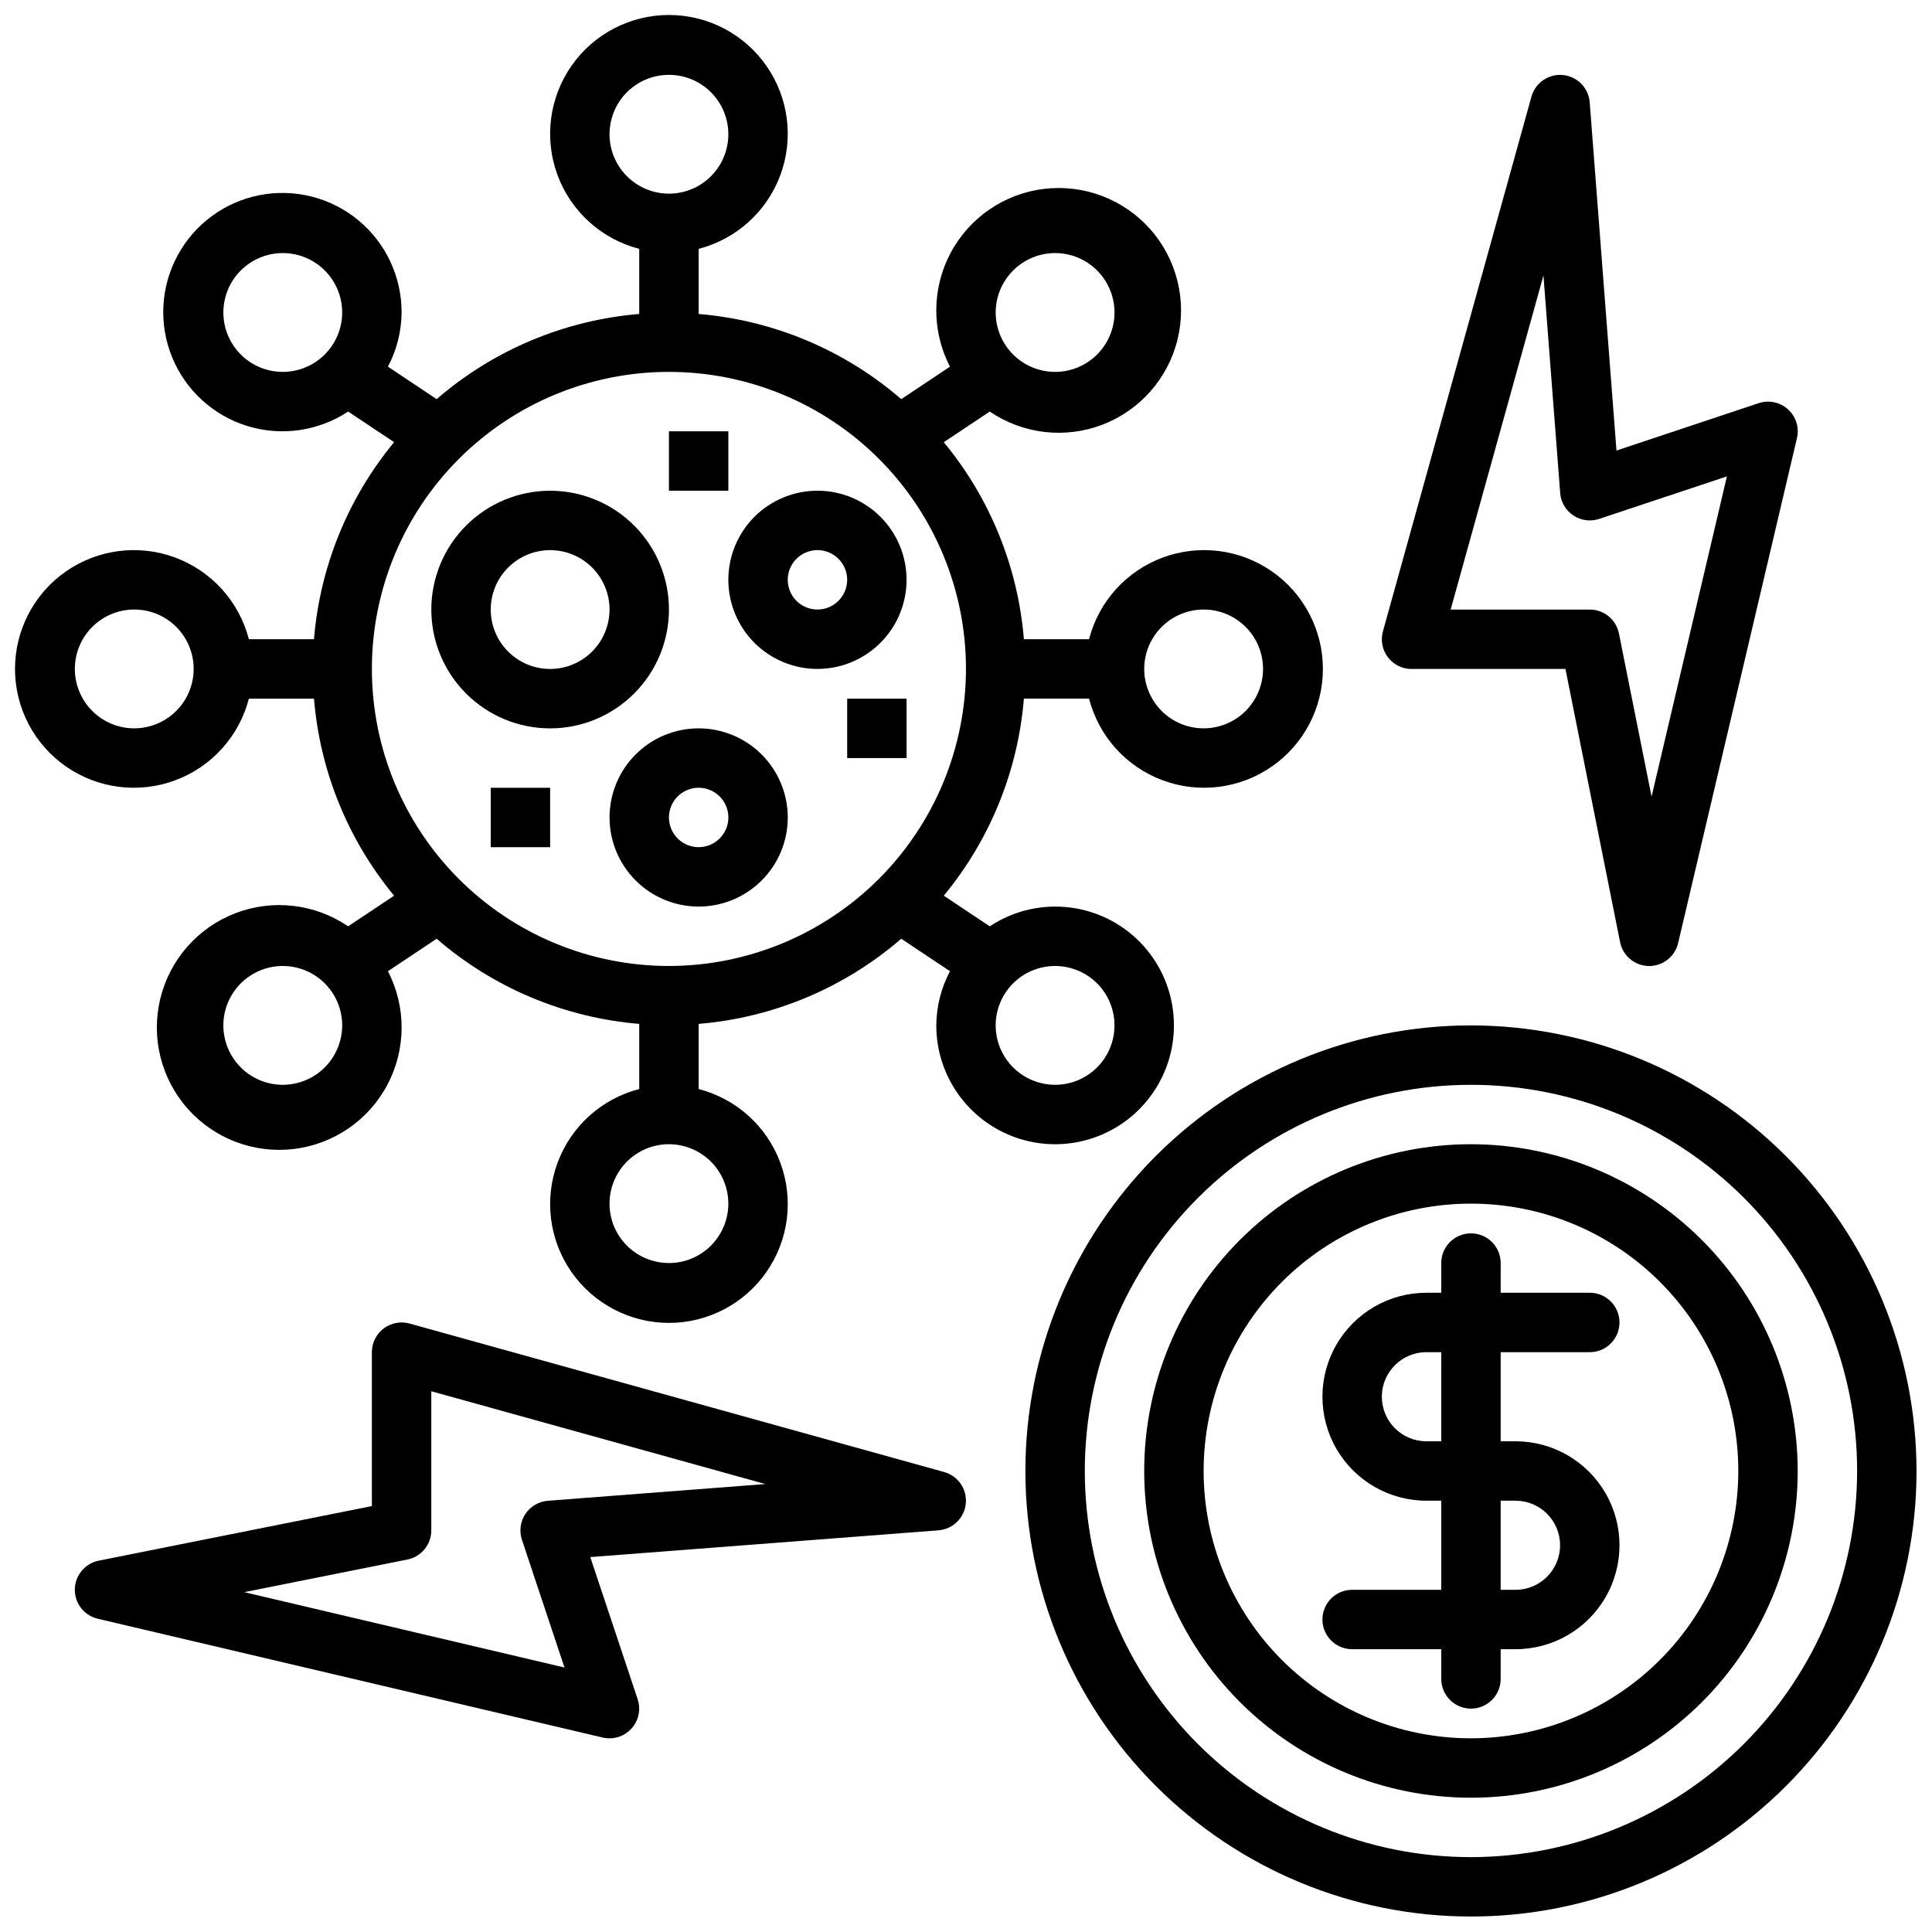 <?xml version="1.0" encoding="UTF-8"?>
<!-- Uploaded to: ICON Repo, www.iconrepo.com, Generator: ICON Repo Mixer Tools -->
<svg width="800px" height="800px" version="1.1" viewBox="144 144 512 512" xmlns="http://www.w3.org/2000/svg">
 <defs>
  <clipPath id="b">
   <path d="m148.09 148.09h346.91v346.91h-346.91z"/>
  </clipPath>
  <clipPath id="a">
   <path d="m415 415h236.9v236.9h-236.9z"/>
  </clipPath>
 </defs>
 <g clip-path="url(#b)">
  <path d="m455.1 415.74c0.012-7.621-2.742-14.984-7.754-20.723-5.008-5.742-11.934-9.469-19.484-10.484s-15.215 0.742-21.566 4.953l-12.184-8.121c12.25-14.824 19.66-33.051 21.23-52.219h17.262c2.574 9.98 9.875 18.07 19.539 21.652 9.664 3.586 20.469 2.211 28.93-3.676 8.461-5.883 13.508-15.539 13.508-25.848 0-10.305-5.047-19.961-13.508-25.848-8.461-5.887-19.266-7.258-28.93-3.676-9.664 3.586-16.965 11.672-19.539 21.652h-17.262c-1.57-19.168-8.98-37.391-21.23-52.215l12.184-8.121v-0.004c8.789 5.988 19.957 7.285 29.887 3.473 9.93-3.812 17.359-12.254 19.879-22.586 2.523-10.332-0.18-21.246-7.238-29.207-7.055-7.957-17.562-11.953-28.125-10.688s-19.832 7.629-24.809 17.027c-4.977 9.402-5.027 20.645-0.137 30.09l-12.91 8.609v-0.004c-15.059-13.02-33.859-20.922-53.695-22.57v-17.258c9.98-2.578 18.07-9.875 21.652-19.539 3.586-9.664 2.211-20.473-3.676-28.934-5.883-8.461-15.539-13.504-25.848-13.504-10.305 0-19.961 5.043-25.848 13.504-5.887 8.461-7.258 19.27-3.676 28.934 3.586 9.664 11.672 16.961 21.652 19.539v17.262-0.004c-19.836 1.648-38.637 9.551-53.691 22.57l-12.91-8.609v0.004c2.348-4.426 3.59-9.352 3.625-14.363 0.027-9.449-4.18-18.418-11.465-24.441-7.285-6.019-16.887-8.461-26.164-6.652-9.277 1.812-17.258 7.684-21.746 16-4.492 8.32-5.019 18.211-1.441 26.961 3.582 8.746 10.891 15.434 19.922 18.219 9.035 2.785 18.84 1.383 26.727-3.832l12.184 8.121-0.004 0.004c-12.25 14.824-19.66 33.047-21.23 52.215h-17.258c-2.578-9.98-9.875-18.066-19.539-21.652-9.664-3.582-20.473-2.211-28.934 3.676-8.461 5.887-13.504 15.543-13.504 25.848 0 10.309 5.043 19.965 13.504 25.848 8.461 5.887 19.27 7.262 28.934 3.676 9.664-3.582 16.961-11.672 19.539-21.652h17.262-0.004c1.57 19.168 8.98 37.395 21.23 52.219l-12.18 8.121c-8.793-5.988-19.961-7.285-29.891-3.473-9.93 3.816-17.355 12.254-19.879 22.59-2.519 10.332 0.184 21.246 7.238 29.203 7.059 7.961 17.566 11.953 28.129 10.688 10.559-1.262 19.828-7.625 24.805-17.027 4.977-9.398 5.031-20.641 0.141-30.086l12.91-8.609c15.055 13.02 33.855 20.922 53.691 22.57v17.262c-9.98 2.574-18.066 9.875-21.652 19.539-3.582 9.664-2.211 20.469 3.676 28.93 5.887 8.461 15.543 13.508 25.848 13.508 10.309 0 19.965-5.047 25.848-13.508 5.887-8.461 7.262-19.266 3.676-28.93-3.582-9.664-11.672-16.965-21.652-19.539v-17.262c19.836-1.648 38.637-9.551 53.695-22.57l12.91 8.609c-2.348 4.422-3.594 9.352-3.629 14.359 0 11.25 6.004 21.645 15.746 27.27 9.742 5.625 21.746 5.625 31.488 0s15.742-16.02 15.742-27.27zm7.871-110.21h0.004c4.172 0 8.18 1.656 11.133 4.609 2.949 2.953 4.609 6.957 4.609 11.133 0 4.176-1.66 8.18-4.609 11.133-2.953 2.953-6.961 4.613-11.133 4.613-4.176 0-8.184-1.66-11.133-4.613-2.953-2.953-4.613-6.957-4.613-11.133 0.004-4.172 1.668-8.176 4.617-11.125 2.953-2.953 6.953-4.613 11.129-4.617zm-283.39 31.488c-4.176 0-8.18-1.66-11.133-4.613s-4.613-6.957-4.613-11.133c0-4.176 1.66-8.18 4.613-11.133s6.957-4.609 11.133-4.609 8.18 1.656 11.133 4.609 4.609 6.957 4.609 11.133c-0.004 4.176-1.664 8.176-4.617 11.129-2.949 2.949-6.953 4.609-11.125 4.617zm244.03-125.95c4.176 0 8.18 1.66 11.133 4.609 2.953 2.953 4.613 6.957 4.613 11.133s-1.66 8.18-4.613 11.133c-2.953 2.953-6.957 4.613-11.133 4.613s-8.18-1.66-11.133-4.613c-2.953-2.953-4.609-6.957-4.609-11.133 0.004-4.172 1.664-8.176 4.617-11.125 2.949-2.953 6.953-4.613 11.125-4.617zm-118.08-31.488c0-4.176 1.656-8.18 4.609-11.133s6.957-4.613 11.133-4.613c4.176 0 8.18 1.66 11.133 4.613s4.613 6.957 4.613 11.133-1.66 8.18-4.613 11.133-6.957 4.609-11.133 4.609c-4.172-0.004-8.176-1.664-11.125-4.617-2.953-2.949-4.613-6.953-4.617-11.125zm-86.594 62.977c-4.176 0-8.18-1.66-11.133-4.613-2.953-2.953-4.609-6.957-4.609-11.133s1.656-8.18 4.609-11.133c2.953-2.949 6.957-4.609 11.133-4.609 4.176 0 8.18 1.66 11.133 4.609 2.953 2.953 4.613 6.957 4.613 11.133-0.008 4.176-1.668 8.176-4.617 11.129-2.953 2.949-6.953 4.609-11.129 4.617zm0 188.93c-4.176 0-8.18-1.66-11.133-4.613s-4.609-6.957-4.609-11.133c0-4.176 1.656-8.18 4.609-11.133s6.957-4.609 11.133-4.609c4.176 0 8.18 1.656 11.133 4.609s4.613 6.957 4.613 11.133c-0.008 4.176-1.668 8.176-4.617 11.129-2.953 2.949-6.953 4.609-11.129 4.617zm118.08 31.488c0 4.172-1.66 8.18-4.613 11.133-2.953 2.949-6.957 4.609-11.133 4.609-4.176 0-8.18-1.66-11.133-4.609-2.953-2.953-4.609-6.961-4.609-11.133 0-4.176 1.656-8.184 4.609-11.133 2.953-2.953 6.957-4.613 11.133-4.613 4.176 0.004 8.176 1.668 11.129 4.617 2.949 2.953 4.609 6.953 4.617 11.129zm-15.742-62.977h-0.004c-20.879 0-40.898-8.297-55.664-23.059-14.762-14.762-23.055-34.785-23.055-55.664s8.293-40.898 23.055-55.664c14.766-14.762 34.785-23.055 55.664-23.055s40.902 8.293 55.664 23.055c14.762 14.766 23.059 34.785 23.059 55.664-0.027 20.871-8.328 40.879-23.086 55.637-14.758 14.758-34.766 23.059-55.637 23.086zm86.594 15.742h-0.004c0-4.176 1.656-8.18 4.609-11.133s6.957-4.609 11.133-4.609 8.18 1.656 11.133 4.609 4.613 6.957 4.613 11.133c0 4.176-1.66 8.18-4.613 11.133s-6.957 4.613-11.133 4.613c-4.172-0.008-8.176-1.668-11.125-4.617-2.953-2.953-4.613-6.953-4.617-11.129z"/>
 </g>
 <path d="m321.28 305.54c0-8.352-3.316-16.359-9.223-22.266-5.902-5.906-13.914-9.223-22.266-9.223-8.352 0-16.359 3.316-22.266 9.223-5.902 5.906-9.223 13.914-9.223 22.266 0 8.352 3.32 16.359 9.223 22.266 5.906 5.902 13.914 9.223 22.266 9.223 8.352-0.008 16.355-3.328 22.258-9.234 5.902-5.902 9.223-13.906 9.23-22.254zm-31.488 15.742c-4.176 0-8.18-1.656-11.133-4.609s-4.609-6.957-4.609-11.133c0-4.176 1.656-8.18 4.609-11.133s6.957-4.613 11.133-4.613c4.176 0 8.18 1.66 11.133 4.613s4.613 6.957 4.613 11.133c-0.008 4.172-1.668 8.176-4.617 11.125-2.953 2.953-6.953 4.613-11.129 4.617z"/>
 <path d="m384.25 297.66c0-6.266-2.488-12.273-6.918-16.699-4.426-4.43-10.434-6.918-16.699-6.918-6.262 0-12.27 2.488-16.699 6.918-4.426 4.426-6.914 10.434-6.914 16.699 0 6.262 2.488 12.27 6.914 16.695 4.43 4.43 10.438 6.918 16.699 6.918 6.262-0.008 12.266-2.496 16.691-6.922 4.43-4.43 6.918-10.434 6.926-16.691zm-23.617 7.871c-3.184 0-6.051-1.918-7.269-4.859-1.219-2.941-0.547-6.328 1.703-8.578 2.254-2.254 5.641-2.926 8.582-1.707s4.859 4.086 4.859 7.273c-0.004 4.344-3.527 7.867-7.875 7.871z"/>
 <path d="m329.15 337.02c-6.262 0-12.27 2.488-16.695 6.914-4.43 4.43-6.918 10.438-6.918 16.699 0 6.266 2.488 12.273 6.918 16.699 4.426 4.43 10.434 6.918 16.695 6.918 6.266 0 12.273-2.488 16.699-6.918 4.43-4.426 6.918-10.434 6.918-16.699-0.008-6.258-2.496-12.262-6.922-16.691-4.43-4.426-10.434-6.918-16.695-6.922zm0 31.488c-3.184 0-6.051-1.918-7.269-4.859s-0.547-6.328 1.703-8.582c2.254-2.25 5.641-2.922 8.582-1.703 2.941 1.219 4.859 4.086 4.859 7.269-0.004 4.348-3.527 7.871-7.875 7.875z"/>
 <path d="m321.28 258.3h15.742v15.742h-15.742z"/>
 <path d="m274.05 352.77h15.742v15.742h-15.742z"/>
 <path d="m368.51 329.15h15.742v15.742h-15.742z"/>
 <path d="m565.31 502.34c4.348 0 7.871-3.527 7.871-7.875 0-4.348-3.523-7.871-7.871-7.871h-23.617v-7.871c0-4.348-3.523-7.871-7.871-7.871-4.348 0-7.875 3.523-7.875 7.871v7.871h-3.938 0.004c-9.844 0-18.941 5.254-23.863 13.777-4.922 8.523-4.922 19.027 0 27.551 4.922 8.527 14.02 13.777 23.863 13.777h3.934v23.617h-23.613c-4.348 0-7.875 3.523-7.875 7.871s3.527 7.871 7.875 7.871h23.617v7.871h-0.004c0 4.348 3.527 7.875 7.875 7.875 4.348 0 7.871-3.527 7.871-7.875v-7.871h3.938c9.84 0 18.938-5.25 23.859-13.777 4.922-8.523 4.922-19.027 0-27.551-4.922-8.523-14.02-13.777-23.859-13.777h-3.938v-23.613zm-19.68 39.359c6.519 0 11.805 5.285 11.805 11.809 0 6.519-5.285 11.809-11.805 11.809h-3.938v-23.617zm-19.684-15.746h-3.938 0.004c-6.523 0-11.809-5.285-11.809-11.805 0-6.523 5.285-11.809 11.809-11.809h3.934z"/>
 <g clip-path="url(#a)">
  <path d="m533.82 415.74c-31.316 0-61.352 12.441-83.496 34.586s-34.586 52.18-34.586 83.496c0 31.316 12.441 61.352 34.586 83.492 22.145 22.145 52.18 34.586 83.496 34.586 31.316 0 61.352-12.441 83.492-34.586 22.145-22.141 34.586-52.176 34.586-83.492-0.035-31.309-12.484-61.32-34.621-83.457-22.137-22.141-52.152-34.59-83.457-34.625zm0 220.42c-27.145 0-53.172-10.781-72.363-29.973-19.191-19.195-29.973-45.223-29.973-72.363 0-27.145 10.781-53.172 29.973-72.363 19.191-19.191 45.219-29.973 72.363-29.973 27.141 0 53.168 10.781 72.363 29.973 19.191 19.191 29.973 45.219 29.973 72.363-0.031 27.129-10.824 53.141-30.008 72.328-19.188 19.184-45.199 29.977-72.328 30.008z"/>
 </g>
 <path d="m533.82 447.23c-22.969 0-44.992 9.125-61.23 25.363s-25.363 38.262-25.363 61.23c0 22.965 9.125 44.988 25.363 61.23 16.238 16.238 38.262 25.359 61.23 25.359 22.965 0 44.988-9.121 61.23-25.359 16.238-16.242 25.359-38.266 25.359-61.23-0.023-22.961-9.156-44.969-25.391-61.203-16.234-16.234-38.242-25.363-61.199-25.391zm0 157.44c-18.793 0-36.812-7.465-50.098-20.75-13.289-13.289-20.75-31.309-20.75-50.098 0-18.793 7.461-36.812 20.75-50.098 13.285-13.289 31.305-20.75 50.098-20.75 18.789 0 36.809 7.461 50.098 20.75 13.285 13.285 20.75 31.305 20.75 50.098-0.02 18.781-7.492 36.793-20.773 50.074s-31.293 20.754-50.074 20.773z"/>
 <path d="m518.08 321.28h40.781l14.477 72.395c0.727 3.633 3.887 6.266 7.59 6.328h0.129c3.652 0 6.824-2.512 7.664-6.066l31.488-133.82c0.656-2.781-0.246-5.695-2.352-7.621-2.109-1.922-5.094-2.555-7.805-1.652l-37.668 12.555-7.094-92.289c-0.297-3.809-3.285-6.856-7.09-7.227-3.805-0.367-7.324 2.047-8.348 5.727l-39.359 141.7v0.004c-0.656 2.371-0.168 4.91 1.32 6.871 1.488 1.957 3.805 3.106 6.266 3.106zm34.949-104.27 4.438 57.648h-0.004c0.188 2.418 1.48 4.613 3.5 5.949 2.019 1.34 4.543 1.676 6.84 0.91l33.848-11.277-19.969 84.867-8.648-43.242h-0.004c-0.734-3.676-3.965-6.324-7.715-6.324h-36.879z"/>
 <path d="m394.23 534.11-141.7-39.359h-0.004c-2.371-0.656-4.91-0.168-6.867 1.32-1.961 1.488-3.109 3.809-3.109 6.269v40.781l-72.395 14.477c-3.629 0.727-6.262 3.883-6.328 7.586-0.062 3.699 2.465 6.945 6.066 7.797l133.82 31.488c0.594 0.137 1.199 0.207 1.809 0.207 2.531 0 4.906-1.215 6.387-3.269 1.48-2.055 1.879-4.695 1.078-7.094l-12.555-37.668 92.289-7.094v-0.004c3.809-0.297 6.856-3.285 7.227-7.09 0.367-3.801-2.047-7.32-5.727-8.348zm-105.05 7.609v0.004c-2.418 0.188-4.613 1.477-5.949 3.496-1.34 2.019-1.676 4.543-0.91 6.844l11.277 33.848-84.867-19.973 43.242-8.648c3.676-0.738 6.324-3.969 6.324-7.719v-36.875l88.531 24.594z"/>
</svg>